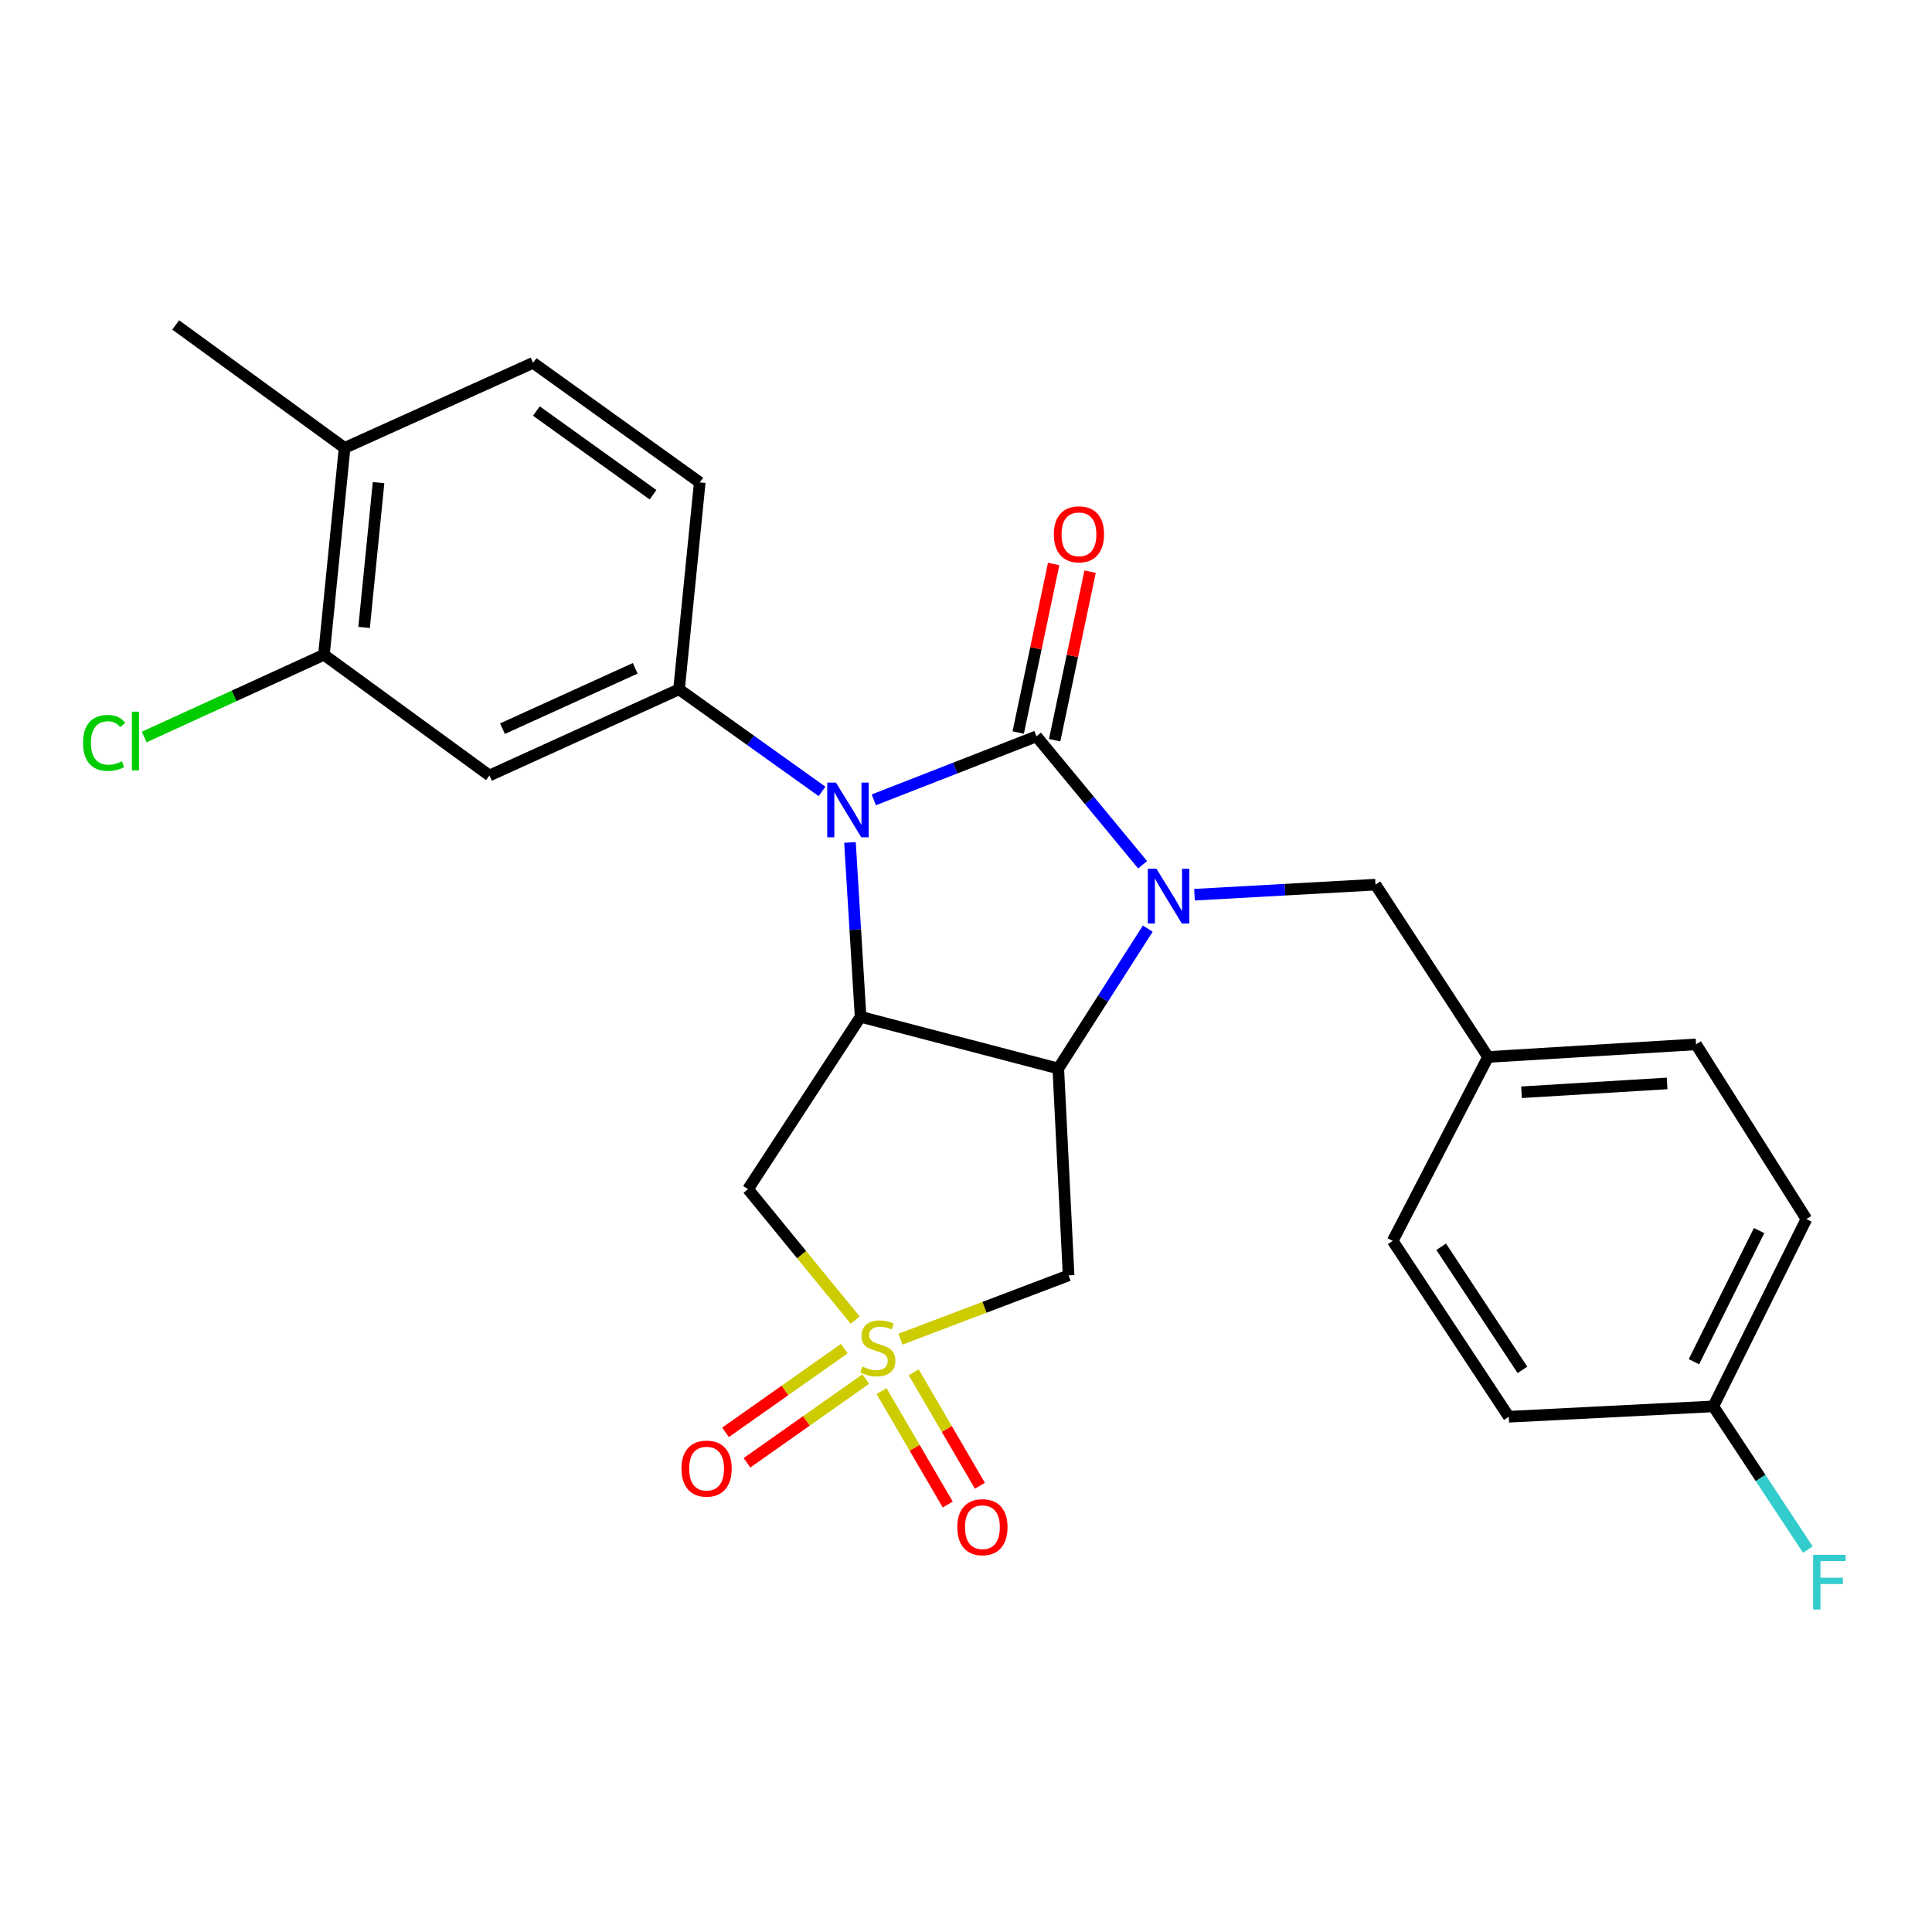<?xml version='1.0' encoding='iso-8859-1'?>
<svg version='1.1' baseProfile='full'
              xmlns='http://www.w3.org/2000/svg'
                      xmlns:rdkit='http://www.rdkit.org/xml'
                      xmlns:xlink='http://www.w3.org/1999/xlink'
                  xml:space='preserve'
width='1000px' height='1000px' viewBox='0 0 1000 1000'>
<!-- END OF HEADER -->
<rect style='opacity:1.0;fill:#FFFFFF;stroke:none' width='1000' height='1000' x='0' y='0'> </rect>
<path class='bond-0' d='M 536.46,381.134 L 563.941,414.373' style='fill:none;fill-rule:evenodd;stroke:#000000;stroke-width:6px;stroke-linecap:butt;stroke-linejoin:miter;stroke-opacity:1' />
<path class='bond-0' d='M 563.941,414.373 L 591.422,447.612' style='fill:none;fill-rule:evenodd;stroke:#0000FF;stroke-width:6px;stroke-linecap:butt;stroke-linejoin:miter;stroke-opacity:1' />
<path class='bond-1' d='M 536.46,381.134 L 494.366,397.566' style='fill:none;fill-rule:evenodd;stroke:#000000;stroke-width:6px;stroke-linecap:butt;stroke-linejoin:miter;stroke-opacity:1' />
<path class='bond-1' d='M 494.366,397.566 L 452.273,413.999' style='fill:none;fill-rule:evenodd;stroke:#0000FF;stroke-width:6px;stroke-linecap:butt;stroke-linejoin:miter;stroke-opacity:1' />
<path class='bond-10' d='M 545.892,383.117 L 555.062,339.506' style='fill:none;fill-rule:evenodd;stroke:#000000;stroke-width:6px;stroke-linecap:butt;stroke-linejoin:miter;stroke-opacity:1' />
<path class='bond-10' d='M 555.062,339.506 L 564.232,295.895' style='fill:none;fill-rule:evenodd;stroke:#FF0000;stroke-width:6px;stroke-linecap:butt;stroke-linejoin:miter;stroke-opacity:1' />
<path class='bond-10' d='M 527.028,379.15 L 536.199,335.539' style='fill:none;fill-rule:evenodd;stroke:#000000;stroke-width:6px;stroke-linecap:butt;stroke-linejoin:miter;stroke-opacity:1' />
<path class='bond-10' d='M 536.199,335.539 L 545.369,291.928' style='fill:none;fill-rule:evenodd;stroke:#FF0000;stroke-width:6px;stroke-linecap:butt;stroke-linejoin:miter;stroke-opacity:1' />
<path class='bond-3' d='M 594.091,480.655 L 570.93,516.853' style='fill:none;fill-rule:evenodd;stroke:#0000FF;stroke-width:6px;stroke-linecap:butt;stroke-linejoin:miter;stroke-opacity:1' />
<path class='bond-3' d='M 570.93,516.853 L 547.768,553.051' style='fill:none;fill-rule:evenodd;stroke:#000000;stroke-width:6px;stroke-linecap:butt;stroke-linejoin:miter;stroke-opacity:1' />
<path class='bond-9' d='M 618.267,463.101 L 665.105,460.497' style='fill:none;fill-rule:evenodd;stroke:#0000FF;stroke-width:6px;stroke-linecap:butt;stroke-linejoin:miter;stroke-opacity:1' />
<path class='bond-9' d='M 665.105,460.497 L 711.943,457.893' style='fill:none;fill-rule:evenodd;stroke:#000000;stroke-width:6px;stroke-linecap:butt;stroke-linejoin:miter;stroke-opacity:1' />
<path class='bond-4' d='M 439.94,436.055 L 442.688,481.173' style='fill:none;fill-rule:evenodd;stroke:#0000FF;stroke-width:6px;stroke-linecap:butt;stroke-linejoin:miter;stroke-opacity:1' />
<path class='bond-4' d='M 442.688,481.173 L 445.436,526.29' style='fill:none;fill-rule:evenodd;stroke:#000000;stroke-width:6px;stroke-linecap:butt;stroke-linejoin:miter;stroke-opacity:1' />
<path class='bond-7' d='M 425.489,409.628 L 388.478,383.205' style='fill:none;fill-rule:evenodd;stroke:#0000FF;stroke-width:6px;stroke-linecap:butt;stroke-linejoin:miter;stroke-opacity:1' />
<path class='bond-7' d='M 388.478,383.205 L 351.468,356.782' style='fill:none;fill-rule:evenodd;stroke:#000000;stroke-width:6px;stroke-linecap:butt;stroke-linejoin:miter;stroke-opacity:1' />
<path class='bond-2' d='M 442.635,683.272 L 414.903,649.388' style='fill:none;fill-rule:evenodd;stroke:#CCCC00;stroke-width:6px;stroke-linecap:butt;stroke-linejoin:miter;stroke-opacity:1' />
<path class='bond-2' d='M 414.903,649.388 L 387.17,615.504' style='fill:none;fill-rule:evenodd;stroke:#000000;stroke-width:6px;stroke-linecap:butt;stroke-linejoin:miter;stroke-opacity:1' />
<path class='bond-12' d='M 456.291,720.029 L 473.421,749.388' style='fill:none;fill-rule:evenodd;stroke:#CCCC00;stroke-width:6px;stroke-linecap:butt;stroke-linejoin:miter;stroke-opacity:1' />
<path class='bond-12' d='M 473.421,749.388 L 490.55,778.747' style='fill:none;fill-rule:evenodd;stroke:#FF0000;stroke-width:6px;stroke-linecap:butt;stroke-linejoin:miter;stroke-opacity:1' />
<path class='bond-12' d='M 472.94,710.315 L 490.07,739.674' style='fill:none;fill-rule:evenodd;stroke:#CCCC00;stroke-width:6px;stroke-linecap:butt;stroke-linejoin:miter;stroke-opacity:1' />
<path class='bond-12' d='M 490.07,739.674 L 507.199,769.033' style='fill:none;fill-rule:evenodd;stroke:#FF0000;stroke-width:6px;stroke-linecap:butt;stroke-linejoin:miter;stroke-opacity:1' />
<path class='bond-13' d='M 437.025,698.038 L 406.277,719.707' style='fill:none;fill-rule:evenodd;stroke:#CCCC00;stroke-width:6px;stroke-linecap:butt;stroke-linejoin:miter;stroke-opacity:1' />
<path class='bond-13' d='M 406.277,719.707 L 375.53,741.375' style='fill:none;fill-rule:evenodd;stroke:#FF0000;stroke-width:6px;stroke-linecap:butt;stroke-linejoin:miter;stroke-opacity:1' />
<path class='bond-13' d='M 448.128,713.794 L 417.381,735.463' style='fill:none;fill-rule:evenodd;stroke:#CCCC00;stroke-width:6px;stroke-linecap:butt;stroke-linejoin:miter;stroke-opacity:1' />
<path class='bond-13' d='M 417.381,735.463 L 386.634,757.131' style='fill:none;fill-rule:evenodd;stroke:#FF0000;stroke-width:6px;stroke-linecap:butt;stroke-linejoin:miter;stroke-opacity:1' />
<path class='bond-27' d='M 466.088,693.158 L 509.594,676.642' style='fill:none;fill-rule:evenodd;stroke:#CCCC00;stroke-width:6px;stroke-linecap:butt;stroke-linejoin:miter;stroke-opacity:1' />
<path class='bond-27' d='M 509.594,676.642 L 553.101,660.127' style='fill:none;fill-rule:evenodd;stroke:#000000;stroke-width:6px;stroke-linecap:butt;stroke-linejoin:miter;stroke-opacity:1' />
<path class='bond-5' d='M 547.768,553.051 L 553.101,660.127' style='fill:none;fill-rule:evenodd;stroke:#000000;stroke-width:6px;stroke-linecap:butt;stroke-linejoin:miter;stroke-opacity:1' />
<path class='bond-26' d='M 547.768,553.051 L 445.436,526.29' style='fill:none;fill-rule:evenodd;stroke:#000000;stroke-width:6px;stroke-linecap:butt;stroke-linejoin:miter;stroke-opacity:1' />
<path class='bond-6' d='M 445.436,526.29 L 387.17,615.504' style='fill:none;fill-rule:evenodd;stroke:#000000;stroke-width:6px;stroke-linecap:butt;stroke-linejoin:miter;stroke-opacity:1' />
<path class='bond-8' d='M 351.468,356.782 L 253.344,401.394' style='fill:none;fill-rule:evenodd;stroke:#000000;stroke-width:6px;stroke-linecap:butt;stroke-linejoin:miter;stroke-opacity:1' />
<path class='bond-8' d='M 328.771,345.927 L 260.085,377.155' style='fill:none;fill-rule:evenodd;stroke:#000000;stroke-width:6px;stroke-linecap:butt;stroke-linejoin:miter;stroke-opacity:1' />
<path class='bond-14' d='M 351.468,356.782 L 362.187,249.706' style='fill:none;fill-rule:evenodd;stroke:#000000;stroke-width:6px;stroke-linecap:butt;stroke-linejoin:miter;stroke-opacity:1' />
<path class='bond-11' d='M 253.344,401.394 L 167.675,338.909' style='fill:none;fill-rule:evenodd;stroke:#000000;stroke-width:6px;stroke-linecap:butt;stroke-linejoin:miter;stroke-opacity:1' />
<path class='bond-17' d='M 711.943,457.893 L 770.22,547.086' style='fill:none;fill-rule:evenodd;stroke:#000000;stroke-width:6px;stroke-linecap:butt;stroke-linejoin:miter;stroke-opacity:1' />
<path class='bond-18' d='M 167.675,338.909 L 121.153,360.192' style='fill:none;fill-rule:evenodd;stroke:#000000;stroke-width:6px;stroke-linecap:butt;stroke-linejoin:miter;stroke-opacity:1' />
<path class='bond-18' d='M 121.153,360.192 L 74.63,381.474' style='fill:none;fill-rule:evenodd;stroke:#00CC00;stroke-width:6px;stroke-linecap:butt;stroke-linejoin:miter;stroke-opacity:1' />
<path class='bond-28' d='M 167.675,338.909 L 178.362,231.844' style='fill:none;fill-rule:evenodd;stroke:#000000;stroke-width:6px;stroke-linecap:butt;stroke-linejoin:miter;stroke-opacity:1' />
<path class='bond-28' d='M 188.458,324.764 L 195.939,249.818' style='fill:none;fill-rule:evenodd;stroke:#000000;stroke-width:6px;stroke-linecap:butt;stroke-linejoin:miter;stroke-opacity:1' />
<path class='bond-16' d='M 362.187,249.706 L 275.929,187.81' style='fill:none;fill-rule:evenodd;stroke:#000000;stroke-width:6px;stroke-linecap:butt;stroke-linejoin:miter;stroke-opacity:1' />
<path class='bond-16' d='M 338.011,256.082 L 277.63,212.755' style='fill:none;fill-rule:evenodd;stroke:#000000;stroke-width:6px;stroke-linecap:butt;stroke-linejoin:miter;stroke-opacity:1' />
<path class='bond-15' d='M 178.362,231.844 L 275.929,187.81' style='fill:none;fill-rule:evenodd;stroke:#000000;stroke-width:6px;stroke-linecap:butt;stroke-linejoin:miter;stroke-opacity:1' />
<path class='bond-25' d='M 178.362,231.844 L 90.947,168.192' style='fill:none;fill-rule:evenodd;stroke:#000000;stroke-width:6px;stroke-linecap:butt;stroke-linejoin:miter;stroke-opacity:1' />
<path class='bond-21' d='M 770.22,547.086 L 720.853,642.286' style='fill:none;fill-rule:evenodd;stroke:#000000;stroke-width:6px;stroke-linecap:butt;stroke-linejoin:miter;stroke-opacity:1' />
<path class='bond-22' d='M 770.22,547.086 L 877.874,540.564' style='fill:none;fill-rule:evenodd;stroke:#000000;stroke-width:6px;stroke-linecap:butt;stroke-linejoin:miter;stroke-opacity:1' />
<path class='bond-22' d='M 787.533,565.348 L 862.891,560.783' style='fill:none;fill-rule:evenodd;stroke:#000000;stroke-width:6px;stroke-linecap:butt;stroke-linejoin:miter;stroke-opacity:1' />
<path class='bond-19' d='M 886.805,727.945 L 934.994,630.978' style='fill:none;fill-rule:evenodd;stroke:#000000;stroke-width:6px;stroke-linecap:butt;stroke-linejoin:miter;stroke-opacity:1' />
<path class='bond-19' d='M 876.772,704.821 L 910.504,636.944' style='fill:none;fill-rule:evenodd;stroke:#000000;stroke-width:6px;stroke-linecap:butt;stroke-linejoin:miter;stroke-opacity:1' />
<path class='bond-20' d='M 886.805,727.945 L 911.275,765.001' style='fill:none;fill-rule:evenodd;stroke:#000000;stroke-width:6px;stroke-linecap:butt;stroke-linejoin:miter;stroke-opacity:1' />
<path class='bond-20' d='M 911.275,765.001 L 935.745,802.057' style='fill:none;fill-rule:evenodd;stroke:#33CCCC;stroke-width:6px;stroke-linecap:butt;stroke-linejoin:miter;stroke-opacity:1' />
<path class='bond-29' d='M 886.805,727.945 L 780.939,733.31' style='fill:none;fill-rule:evenodd;stroke:#000000;stroke-width:6px;stroke-linecap:butt;stroke-linejoin:miter;stroke-opacity:1' />
<path class='bond-24' d='M 720.853,642.286 L 780.939,733.31' style='fill:none;fill-rule:evenodd;stroke:#000000;stroke-width:6px;stroke-linecap:butt;stroke-linejoin:miter;stroke-opacity:1' />
<path class='bond-24' d='M 745.952,645.32 L 788.013,709.037' style='fill:none;fill-rule:evenodd;stroke:#000000;stroke-width:6px;stroke-linecap:butt;stroke-linejoin:miter;stroke-opacity:1' />
<path class='bond-23' d='M 877.874,540.564 L 934.994,630.978' style='fill:none;fill-rule:evenodd;stroke:#000000;stroke-width:6px;stroke-linecap:butt;stroke-linejoin:miter;stroke-opacity:1' />
<path  class='atom-1' d='M 598.586 449.687
L 607.866 464.687
Q 608.786 466.167, 610.266 468.847
Q 611.746 471.527, 611.826 471.687
L 611.826 449.687
L 615.586 449.687
L 615.586 478.007
L 611.706 478.007
L 601.746 461.607
Q 600.586 459.687, 599.346 457.487
Q 598.146 455.287, 597.786 454.607
L 597.786 478.007
L 594.106 478.007
L 594.106 449.687
L 598.586 449.687
' fill='#0000FF'/>
<path  class='atom-2' d='M 432.655 405.054
L 441.935 420.054
Q 442.855 421.534, 444.335 424.214
Q 445.815 426.894, 445.895 427.054
L 445.895 405.054
L 449.655 405.054
L 449.655 433.374
L 445.775 433.374
L 435.815 416.974
Q 434.655 415.054, 433.415 412.854
Q 432.215 410.654, 431.855 409.974
L 431.855 433.374
L 428.175 433.374
L 428.175 405.054
L 432.655 405.054
' fill='#0000FF'/>
<path  class='atom-3' d='M 446.367 707.327
Q 446.687 707.447, 448.007 708.007
Q 449.327 708.567, 450.767 708.927
Q 452.247 709.247, 453.687 709.247
Q 456.367 709.247, 457.927 707.967
Q 459.487 706.647, 459.487 704.367
Q 459.487 702.807, 458.687 701.847
Q 457.927 700.887, 456.727 700.367
Q 455.527 699.847, 453.527 699.247
Q 451.007 698.487, 449.487 697.767
Q 448.007 697.047, 446.927 695.527
Q 445.887 694.007, 445.887 691.447
Q 445.887 687.887, 448.287 685.687
Q 450.727 683.487, 455.527 683.487
Q 458.807 683.487, 462.527 685.047
L 461.607 688.127
Q 458.207 686.727, 455.647 686.727
Q 452.887 686.727, 451.367 687.887
Q 449.847 689.007, 449.887 690.967
Q 449.887 692.487, 450.647 693.407
Q 451.447 694.327, 452.567 694.847
Q 453.727 695.367, 455.647 695.967
Q 458.207 696.767, 459.727 697.567
Q 461.247 698.367, 462.327 700.007
Q 463.447 701.607, 463.447 704.367
Q 463.447 708.287, 460.807 710.407
Q 458.207 712.487, 453.847 712.487
Q 451.327 712.487, 449.407 711.927
Q 447.527 711.407, 445.287 710.487
L 446.367 707.327
' fill='#CCCC00'/>
<path  class='atom-11' d='M 545.466 276.558
Q 545.466 269.758, 548.826 265.958
Q 552.186 262.158, 558.466 262.158
Q 564.746 262.158, 568.106 265.958
Q 571.466 269.758, 571.466 276.558
Q 571.466 283.438, 568.066 287.358
Q 564.666 291.238, 558.466 291.238
Q 552.226 291.238, 548.826 287.358
Q 545.466 283.478, 545.466 276.558
M 558.466 288.038
Q 562.786 288.038, 565.106 285.158
Q 567.466 282.238, 567.466 276.558
Q 567.466 270.998, 565.106 268.198
Q 562.786 265.358, 558.466 265.358
Q 554.146 265.358, 551.786 268.158
Q 549.466 270.958, 549.466 276.558
Q 549.466 282.278, 551.786 285.158
Q 554.146 288.038, 558.466 288.038
' fill='#FF0000'/>
<path  class='atom-13' d='M 495.5 790.467
Q 495.5 783.667, 498.86 779.867
Q 502.22 776.067, 508.5 776.067
Q 514.78 776.067, 518.14 779.867
Q 521.5 783.667, 521.5 790.467
Q 521.5 797.347, 518.1 801.267
Q 514.7 805.147, 508.5 805.147
Q 502.26 805.147, 498.86 801.267
Q 495.5 797.387, 495.5 790.467
M 508.5 801.947
Q 512.82 801.947, 515.14 799.067
Q 517.5 796.147, 517.5 790.467
Q 517.5 784.907, 515.14 782.107
Q 512.82 779.267, 508.5 779.267
Q 504.18 779.267, 501.82 782.067
Q 499.5 784.867, 499.5 790.467
Q 499.5 796.187, 501.82 799.067
Q 504.18 801.947, 508.5 801.947
' fill='#FF0000'/>
<path  class='atom-14' d='M 352.732 760.151
Q 352.732 753.351, 356.092 749.551
Q 359.452 745.751, 365.732 745.751
Q 372.012 745.751, 375.372 749.551
Q 378.732 753.351, 378.732 760.151
Q 378.732 767.031, 375.332 770.951
Q 371.932 774.831, 365.732 774.831
Q 359.492 774.831, 356.092 770.951
Q 352.732 767.071, 352.732 760.151
M 365.732 771.631
Q 370.052 771.631, 372.372 768.751
Q 374.732 765.831, 374.732 760.151
Q 374.732 754.591, 372.372 751.791
Q 370.052 748.951, 365.732 748.951
Q 361.412 748.951, 359.052 751.751
Q 356.732 754.551, 356.732 760.151
Q 356.732 765.871, 359.052 768.751
Q 361.412 771.631, 365.732 771.631
' fill='#FF0000'/>
<path  class='atom-19' d='M 42.988 384.523
Q 42.988 377.483, 46.268 373.803
Q 49.588 370.083, 55.868 370.083
Q 61.708 370.083, 64.828 374.203
L 62.188 376.363
Q 59.908 373.363, 55.868 373.363
Q 51.588 373.363, 49.308 376.243
Q 47.068 379.083, 47.068 384.523
Q 47.068 390.123, 49.388 393.003
Q 51.748 395.883, 56.308 395.883
Q 59.428 395.883, 63.068 394.003
L 64.188 397.003
Q 62.708 397.963, 60.468 398.523
Q 58.228 399.083, 55.748 399.083
Q 49.588 399.083, 46.268 395.323
Q 42.988 391.563, 42.988 384.523
' fill='#00CC00'/>
<path  class='atom-19' d='M 68.268 368.363
L 71.948 368.363
L 71.948 398.723
L 68.268 398.723
L 68.268 368.363
' fill='#00CC00'/>
<path  class='atom-21' d='M 938.471 804.776
L 955.311 804.776
L 955.311 808.016
L 942.271 808.016
L 942.271 816.616
L 953.871 816.616
L 953.871 819.896
L 942.271 819.896
L 942.271 833.096
L 938.471 833.096
L 938.471 804.776
' fill='#33CCCC'/>
</svg>
